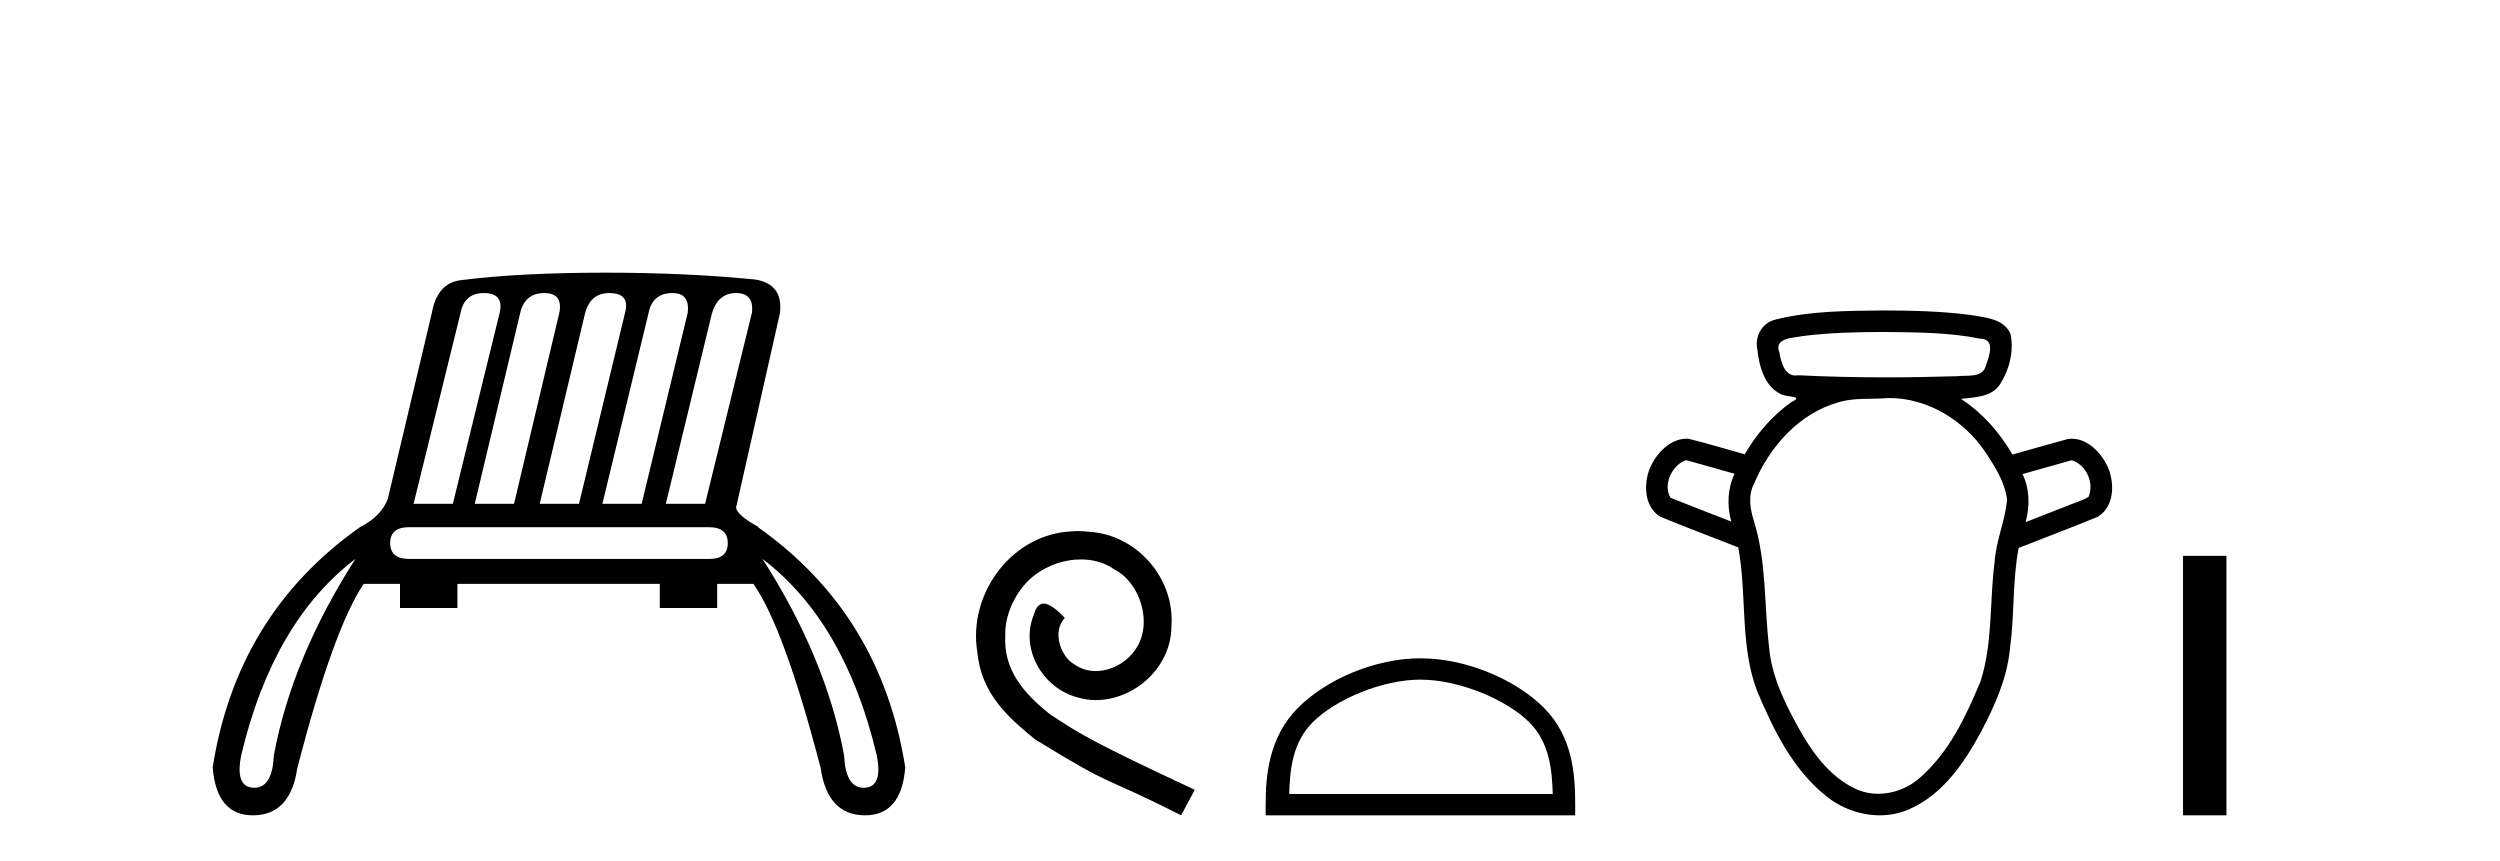 <?xml version='1.0' encoding='UTF-8' standalone='yes'?><svg xmlns='http://www.w3.org/2000/svg' xmlns:xlink='http://www.w3.org/1999/xlink' width='119.0' height='41.0' ><path d='M 23.03 13.95 Q 24.001 13.95 23.785 14.885 L 21.556 23.98 L 19.687 23.98 L 21.916 14.921 Q 22.095 13.95 23.03 13.95 ZM 25.906 13.95 Q 26.805 13.95 26.625 14.885 L 24.468 23.98 L 22.599 23.98 L 24.756 14.921 Q 24.971 13.95 25.906 13.95 ZM 28.998 13.95 Q 30.004 13.95 29.753 14.885 L 27.56 23.98 L 25.69 23.98 L 27.847 14.921 Q 28.099 13.95 28.998 13.95 ZM 32.017 13.95 Q 32.844 13.95 32.736 14.885 L 30.543 23.98 L 28.674 23.98 L 30.867 14.921 Q 31.047 13.95 32.017 13.95 ZM 35.037 13.95 Q 35.9 13.95 35.792 14.885 L 33.563 23.98 L 31.694 23.98 L 33.887 14.921 Q 34.174 13.95 35.037 13.95 ZM 33.743 25.094 Q 34.642 25.094 34.642 25.849 Q 34.642 26.604 33.779 26.604 L 19.471 26.604 Q 18.572 26.604 18.572 25.849 Q 18.572 25.094 19.471 25.094 ZM 16.919 26.604 Q 13.899 31.314 13.036 35.951 Q 12.966 37.498 12.105 37.498 Q 12.085 37.498 12.065 37.497 Q 11.167 37.461 11.49 35.915 Q 13 29.588 16.919 26.604 ZM 36.295 26.604 Q 40.214 29.588 41.724 35.915 Q 42.047 37.461 41.149 37.497 Q 41.129 37.498 41.109 37.498 Q 40.248 37.498 40.178 35.951 Q 39.315 31.314 36.295 26.604 ZM 28.854 12.979 Q 24.72 12.979 21.916 13.339 Q 20.801 13.483 20.55 14.921 L 18.464 23.728 Q 18.177 24.555 17.134 25.094 Q 11.275 29.229 10.124 36.526 Q 10.303 38.809 12.038 38.809 Q 12.052 38.809 12.065 38.809 Q 13.827 38.791 14.151 36.562 Q 15.876 29.912 17.314 27.791 L 19.04 27.791 L 19.04 28.941 L 21.772 28.941 L 21.772 27.791 L 31.406 27.791 L 31.406 28.941 L 34.138 28.941 L 34.138 27.791 L 35.864 27.791 Q 37.338 29.912 39.064 36.562 Q 39.387 38.791 41.149 38.809 Q 41.162 38.809 41.176 38.809 Q 42.912 38.809 43.09 36.526 Q 41.939 29.229 36.08 25.094 L 36.116 25.094 Q 35.073 24.519 35.037 24.16 L 37.122 14.921 Q 37.302 13.519 35.936 13.303 Q 32.629 12.979 28.854 12.979 Z' style='fill:#000000;stroke:none' /><path d='M 51.301 25.279 C 51.113 25.279 50.925 25.297 50.737 25.314 C 48.021 25.604 46.09 28.354 46.517 31.019 C 46.705 33.001 47.935 34.111 49.285 35.205 C 53.299 37.665 52.172 36.759 56.221 38.809 L 56.87 37.596 C 52.052 35.341 51.472 34.983 49.968 33.992 C 48.738 33.001 47.764 31.908 47.85 30.251 C 47.816 29.106 48.499 27.927 49.268 27.364 C 49.883 26.902 50.669 26.629 51.437 26.629 C 52.018 26.629 52.565 26.766 53.043 27.107 C 54.256 27.705 54.922 29.687 54.034 30.934 C 53.624 31.532 52.889 31.942 52.155 31.942 C 51.796 31.942 51.437 31.839 51.13 31.617 C 50.515 31.276 50.054 30.08 50.686 29.414 C 50.395 29.106 49.985 28.73 49.678 28.73 C 49.473 28.73 49.319 28.884 49.217 29.243 C 48.533 30.883 49.627 32.745 51.267 33.189 C 51.557 33.274 51.847 33.326 52.138 33.326 C 54.017 33.326 55.759 31.754 55.759 29.807 C 55.93 27.534 54.119 25.45 51.847 25.314 C 51.677 25.297 51.489 25.279 51.301 25.279 Z' style='fill:#000000;stroke:none' /><path d='M 67.612 32.35 C 69.424 32.35 71.692 33.281 72.79 34.378 C 73.75 35.339 73.876 36.612 73.911 37.795 L 61.366 37.795 C 61.401 36.612 61.526 35.339 62.487 34.378 C 63.584 33.281 65.799 32.35 67.612 32.35 ZM 67.612 31.335 C 65.462 31.335 63.148 32.329 61.793 33.684 C 60.402 35.075 60.245 36.906 60.245 38.275 L 60.245 38.809 L 74.979 38.809 L 74.979 38.275 C 74.979 36.906 74.875 35.075 73.484 33.684 C 72.128 32.329 69.762 31.335 67.612 31.335 Z' style='fill:#000000;stroke:none' /><path d='M 89.654 15.802 C 91.183 15.821 92.73 15.814 94.235 16.118 C 94.236 16.118 94.237 16.118 94.238 16.118 C 94.982 16.118 94.705 16.915 94.541 17.362 C 94.402 18.018 93.653 17.847 93.159 17.907 C 92.033 17.942 90.906 17.962 89.779 17.962 C 88.384 17.962 86.989 17.932 85.596 17.862 C 85.551 17.87 85.507 17.874 85.466 17.874 C 84.938 17.874 84.779 17.229 84.699 16.786 C 84.419 16.065 85.374 16.088 85.847 15.992 C 87.109 15.833 88.383 15.806 89.654 15.802 ZM 80.282 21.908 C 81.043 22.122 81.805 22.337 82.566 22.551 C 82.228 23.26 82.2 24.077 82.409 24.827 C 81.446 24.448 80.476 24.082 79.516 23.694 C 79.158 23.092 79.55 22.228 80.156 21.94 L 80.282 21.908 ZM 98.608 21.908 C 99.298 22.099 99.704 23.004 99.413 23.653 C 99.061 23.861 98.644 23.965 98.267 24.132 C 97.651 24.372 97.035 24.612 96.419 24.852 C 96.625 24.099 96.616 23.278 96.274 22.565 C 97.052 22.346 97.83 22.127 98.608 21.908 ZM 89.933 18.947 C 91.765 18.947 93.483 20.011 94.496 21.508 C 94.956 22.212 95.453 22.961 95.537 23.817 C 95.434 24.814 95.009 25.753 94.942 26.759 C 94.699 28.645 94.861 30.598 94.275 32.428 C 93.582 34.095 92.778 35.809 91.392 37.016 C 90.851 37.502 90.129 37.784 89.408 37.784 C 89.016 37.784 88.624 37.7 88.262 37.521 C 86.822 36.811 85.965 35.353 85.252 33.979 C 84.749 32.997 84.31 31.963 84.215 30.851 C 83.965 28.828 84.101 26.743 83.478 24.777 C 83.304 24.206 83.201 23.579 83.493 23.024 C 84.233 21.267 85.632 19.671 87.52 19.148 C 88.27 18.915 89.077 19.019 89.852 18.948 C 89.879 18.948 89.906 18.947 89.933 18.947 ZM 89.654 14.777 C 87.93 14.801 86.177 14.788 84.496 15.216 C 83.876 15.371 83.516 16.005 83.648 16.623 C 83.732 17.418 83.979 18.366 84.751 18.754 C 85.016 18.917 85.924 18.834 85.277 19.134 C 84.36 19.783 83.612 20.653 83.05 21.623 C 82.154 21.381 81.266 21.098 80.363 20.884 C 80.338 20.883 80.314 20.882 80.289 20.882 C 79.488 20.882 78.847 21.58 78.541 22.267 C 78.228 23.033 78.253 24.124 79.035 24.599 C 80.261 25.107 81.507 25.567 82.741 26.057 C 83.163 28.311 82.811 30.69 83.63 32.873 C 84.399 34.703 85.311 36.587 86.886 37.863 C 87.607 38.46 88.544 38.809 89.477 38.809 C 89.961 38.809 90.445 38.715 90.897 38.512 C 92.495 37.806 93.52 36.282 94.319 34.793 C 94.963 33.562 95.544 32.266 95.675 30.866 C 95.895 29.278 95.787 27.658 96.088 26.081 C 97.342 25.583 98.609 25.115 99.855 24.599 C 100.663 24.104 100.666 22.964 100.314 22.186 C 100.001 21.546 99.378 20.884 98.624 20.884 C 98.56 20.884 98.496 20.888 98.43 20.898 C 97.548 21.136 96.671 21.391 95.792 21.636 C 95.187 20.587 94.362 19.652 93.344 18.988 C 94.005 18.904 94.821 18.911 95.215 18.268 C 95.655 17.576 95.871 16.695 95.698 15.886 C 95.369 15.149 94.459 15.111 93.77 14.99 C 92.407 14.812 91.027 14.782 89.654 14.777 Z' style='fill:#000000;stroke:none' /><path d='M 103.912 26.458 L 103.912 38.809 L 105.979 38.809 L 105.979 26.458 Z' style='fill:#000000;stroke:none' /></svg>